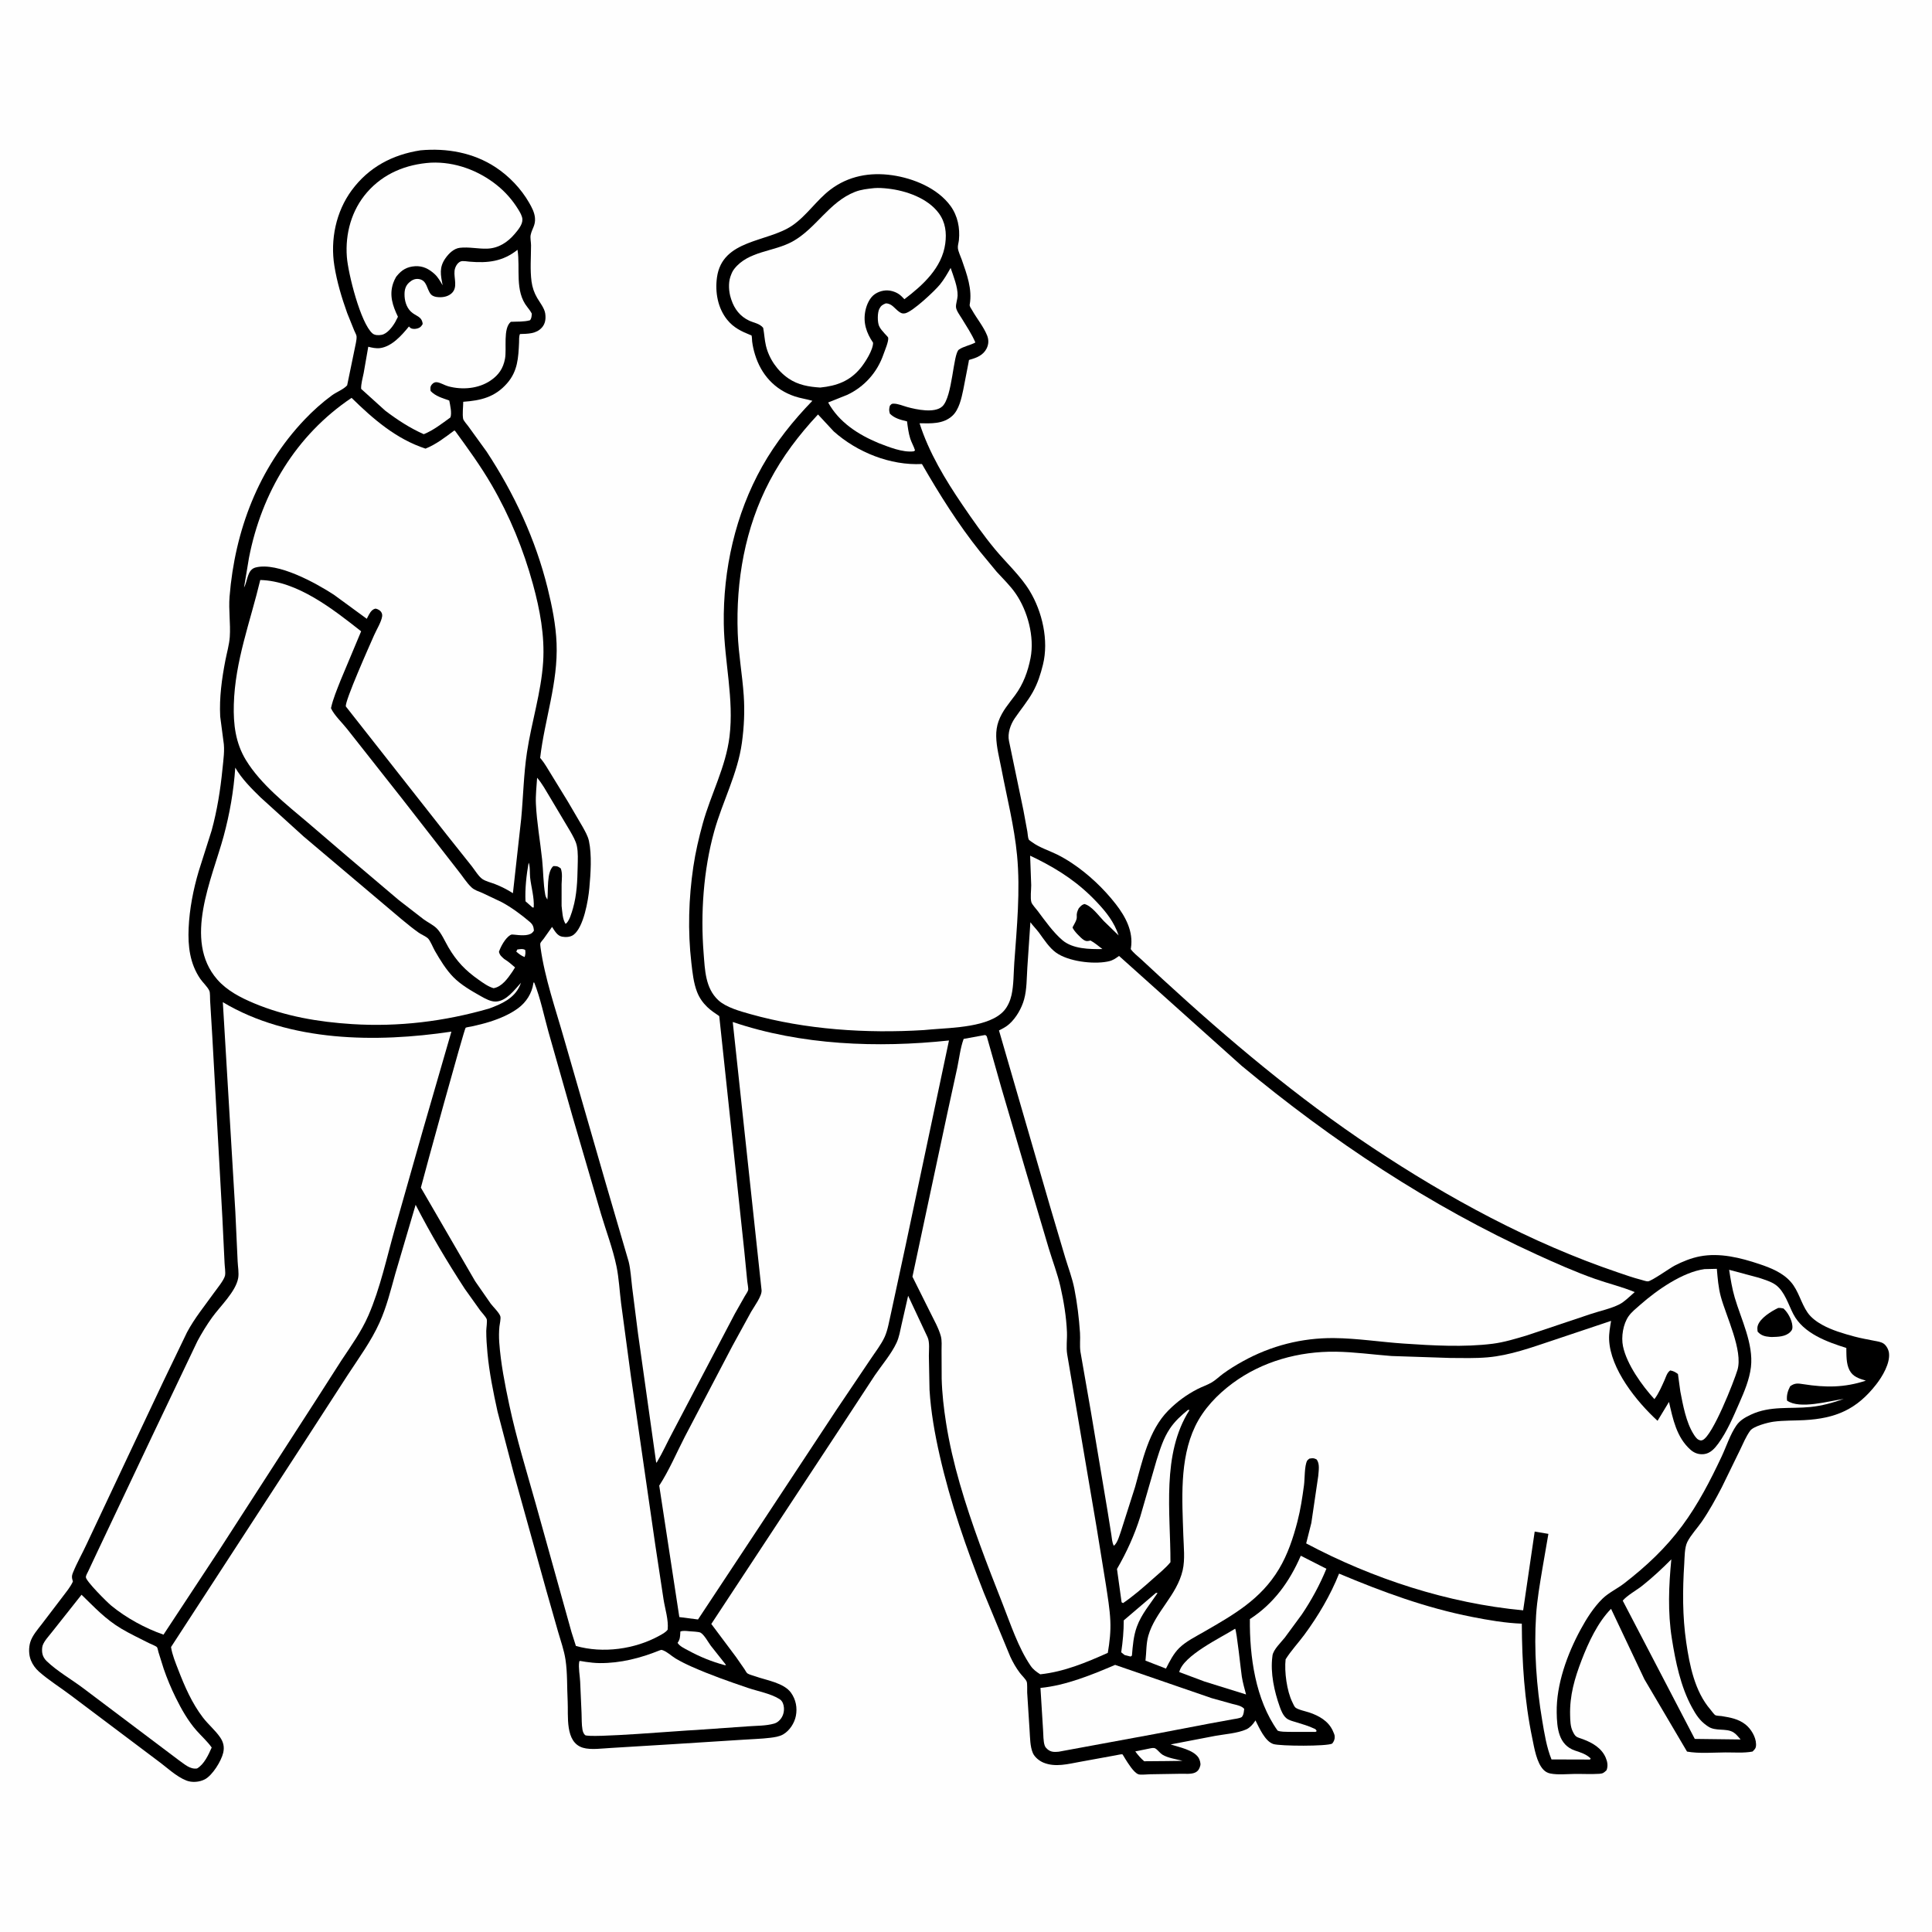 <svg version="1.1" xmlns="http://www.w3.org/2000/svg" style="display: block;" viewBox="0 0 2048 2048" width="1024" height="1024">
<path transform="translate(0,0)" fill="rgb(254,254,254)" d="M -0 -0 L 2048 0 L 2048 2048 L -0 2048 L -0 -0 z"/>
<path transform="translate(0,0)" fill="rgb(0,0,0)" d="M 445.773 159.348 C 473.612 156.806 501.726 161.754 525.375 177.323 C 539.713 186.762 552.359 200.035 560.91 214.912 C 563.755 219.862 566.601 225.225 567.093 230.986 C 567.778 239.017 563.943 242.224 562.511 249.14 C 561.906 252.064 562.917 256.855 562.917 260.041 C 562.914 272.466 561.789 286.129 563.446 298.424 C 564.288 304.671 566.265 310.445 569.461 315.878 C 572.275 320.663 577.142 326.753 577.95 332.242 C 578.744 337.628 578.199 342.949 574.485 347.157 C 568.438 354.009 559.56 353.801 551.193 354.092 C 550.001 356.713 550.359 360.175 550.228 363.042 C 549.485 379.282 548.836 393.372 537.551 406.294 C 524.662 421.054 509.724 424.577 491.049 425.911 C 491.026 431.328 489.974 438.925 490.973 444.091 C 491.296 445.764 495.35 450.445 496.422 451.901 L 515.76 478.618 C 545.077 523.185 567.669 571.597 580.5 623.49 C 585.193 642.472 589.219 662.384 589.992 681.965 C 591.642 723.743 577.338 762.522 572.577 803.423 L 573.631 804.657 C 577.494 809.284 580.544 814.951 583.765 820.055 L 601.932 849.672 L 617.559 876.362 C 620.154 881.099 623.136 886.094 624.287 891.421 C 627.518 906.37 626.096 926.329 624.713 941.577 C 623.55 954.39 618.726 982.811 608.024 990.895 C 604.678 993.422 599.761 993.647 595.768 992.906 C 590.638 991.955 587.91 986.573 585.203 982.557 L 576.346 995.072 C 575.626 996.058 573.045 998.867 572.781 999.941 C 572.538 1000.93 572.856 1003.46 572.999 1004.5 C 577.417 1036.67 589.007 1069.79 597.884 1101 L 642.006 1253.92 L 666.433 1337.45 C 668.539 1346.07 668.982 1355.55 670.073 1364.4 L 676.28 1413.35 L 695.579 1550.49 L 696.29 1550.1 C 702.477 1539.71 707.407 1528.64 713.135 1517.98 L 778.976 1392.59 L 789.567 1373.89 C 790.445 1372.3 792.716 1369.23 793.063 1367.55 C 793.477 1365.54 792.321 1360.44 792.127 1358.2 L 788.96 1325.96 L 762.434 1077.13 C 758.035 1074.07 753.482 1071.15 749.622 1067.4 C 744.935 1062.85 741.339 1057.68 738.943 1051.57 C 735.165 1041.93 734.054 1030.79 732.867 1020.56 C 728.968 986.979 730.004 952.348 734.936 918.938 C 737.219 903.471 740.798 888.07 744.953 873 C 753.533 841.881 769.362 813.19 773.322 780.742 C 778.171 741.007 767.892 701.42 767.255 661.693 C 766.33 604.028 779.565 544.953 807.905 494.53 C 822.375 468.785 840.68 446.029 861.148 424.865 C 854.969 423.03 848.599 422.24 842.438 420.167 C 821.115 412.992 806.767 397.07 800.26 375.602 C 798.907 371.136 797.879 366.604 797.304 361.971 C 797.145 360.695 797.132 356.535 796.632 355.6 C 796.476 355.309 796.018 355.355 795.711 355.231 C 786.009 351.325 777.686 347.407 770.912 339.032 C 760.812 326.544 757.865 309.613 760.021 294.074 C 765.643 253.56 813.424 257.078 839.769 239.132 C 855.038 228.73 865.516 212.207 880.174 201.066 C 899.306 186.526 922.12 182.36 945.708 185.737 C 968.156 188.95 993.882 199.428 1007.62 218.34 C 1015.21 228.794 1017.75 241.739 1016.5 254.41 C 1016.23 257.104 1015.09 260.422 1015.4 263.041 C 1015.84 266.853 1018.24 271.62 1019.52 275.29 C 1024.82 290.52 1030.88 306.623 1027.92 322.883 C 1027.57 324.793 1029.51 327.131 1030.47 328.817 C 1035.47 337.688 1042.56 346.157 1046.37 355.587 C 1048.24 360.232 1048.1 364.999 1045.81 369.5 C 1042.24 376.51 1035.44 379.241 1028.3 381.2 C 1026.61 381.664 1027.14 381.952 1026.82 383.637 L 1021.13 412.98 C 1019.19 422.126 1016.68 434.268 1009.5 440.814 C 999.783 449.671 986.921 448.856 974.771 448.679 C 984.659 479.732 1002.15 508.633 1020.41 535.458 C 1031.25 551.391 1042.49 567.446 1054.8 582.294 C 1066.72 596.657 1081.62 610.22 1091.34 626.124 C 1104.89 648.292 1111.89 678.962 1105.58 704.523 C 1103.03 714.831 1100.08 724.132 1094.89 733.5 C 1089.39 743.407 1082.01 752.099 1075.66 761.442 C 1071.14 768.098 1067.85 777.415 1069.58 785.491 L 1084.88 858.995 L 1089.06 881.664 C 1089.42 883.721 1089.63 888.223 1090.52 889.953 C 1090.84 890.572 1093.44 892.277 1094.01 892.704 C 1101.79 898.447 1111.77 901.484 1120.42 905.744 C 1125.94 908.458 1131.15 911.545 1136.27 914.943 C 1153.6 926.449 1170.05 942 1182.81 958.434 C 1193.15 971.741 1201.61 987.544 1198.83 1004.93 L 1198.61 1006.01 C 1201.3 1010 1206.05 1013.52 1209.59 1016.82 L 1232.62 1038.14 C 1302.36 1102.26 1375.61 1163.89 1454.62 1216.39 C 1535.57 1270.18 1622.69 1317.51 1714.95 1348.79 C 1723.1 1351.56 1731.31 1354.49 1739.65 1356.61 C 1741.39 1357.06 1745.22 1358.43 1746.92 1358.3 C 1750.86 1357.99 1770.33 1344.09 1775.38 1341.5 C 1783.72 1337.23 1792.65 1333.58 1801.89 1331.8 C 1823.04 1327.73 1844.93 1333.24 1864.94 1339.94 C 1877.07 1344 1889.68 1349.01 1898.31 1358.87 C 1906.68 1368.43 1909.05 1381.3 1916.18 1391.5 C 1919.89 1396.82 1925.65 1401.04 1931.26 1404.19 C 1941.82 1410.12 1954.25 1413.69 1965.9 1416.83 C 1972.68 1418.65 1979.62 1419.83 1986.5 1421.22 C 1989.95 1421.92 1994.14 1422.34 1997.02 1424.51 C 1999.89 1426.68 2002.02 1430.83 2002.42 1434.37 C 2003.65 1445.33 1995.4 1459.13 1988.88 1467.5 C 1968.2 1494.04 1945.94 1503.64 1912.49 1505.41 C 1901.7 1505.98 1890.72 1505.61 1880 1507.06 C 1874.22 1507.83 1858.72 1511.85 1855.26 1516.62 C 1850.78 1522.79 1847.66 1530.49 1844.33 1537.35 L 1825.12 1576.72 C 1818.71 1589.04 1811.87 1601.55 1803.99 1613 C 1799.24 1619.91 1792.36 1627.1 1788.64 1634.53 C 1785.61 1640.59 1785.8 1650.9 1785.37 1657.63 C 1783.58 1685.58 1783.41 1713.21 1787.48 1740.99 C 1791.06 1765.49 1796.52 1792.94 1813.11 1812.19 C 1814.21 1813.47 1817.06 1817.56 1818.43 1818.22 C 1819.86 1818.9 1823.24 1818.85 1825 1819.13 C 1834.1 1820.59 1842.81 1822.13 1850.27 1828.01 C 1856.1 1832.61 1861.29 1841.15 1861.48 1848.73 C 1861.59 1853 1860.59 1853.84 1857.79 1856.71 C 1848.63 1858.46 1838.33 1857.58 1829 1857.64 C 1815.71 1857.72 1801.37 1859.03 1788.32 1856.76 L 1743.16 1780.13 L 1707.79 1705.42 C 1693.78 1719.63 1683.8 1741.05 1676.67 1759.58 C 1669.18 1779.06 1663.8 1797.32 1664.39 1818.41 C 1664.55 1823.88 1664.61 1829.96 1666.99 1835 C 1670.33 1842.09 1671.35 1841.12 1678.31 1843.76 C 1688.21 1847.51 1697.81 1853.05 1702.15 1863.27 C 1704 1867.61 1704.73 1872.04 1703.01 1876.5 C 1700.34 1879.01 1699.37 1880.05 1695.5 1880.3 C 1686.72 1880.88 1677.65 1880.33 1668.83 1880.45 C 1660.8 1880.56 1651.38 1881.55 1643.5 1880.01 C 1640.72 1879.47 1638.35 1878.22 1636.35 1876.21 C 1628.82 1868.66 1626.38 1852.75 1624.3 1842.74 C 1615.89 1802.44 1613.4 1762.24 1613.18 1721.15 C 1595.56 1720.49 1577.76 1717.41 1560.5 1714.01 C 1511.2 1704.3 1465.65 1687.52 1419.47 1668.1 C 1410.41 1690.92 1397.22 1713.2 1382.68 1732.89 C 1376.21 1741.65 1368.56 1749.74 1362.8 1758.95 C 1361.33 1771.82 1364.1 1792.66 1369.96 1804.4 C 1370.69 1805.86 1371.96 1808.95 1373.05 1809.93 C 1375.7 1812.34 1384.3 1814.09 1387.95 1815.32 C 1398.06 1818.74 1408 1824.26 1412.72 1834.46 L 1413.17 1835.5 C 1413.87 1837.08 1414.69 1838.76 1414.84 1840.5 C 1415.1 1843.44 1414.05 1846.01 1412.22 1848.24 C 1406.86 1851.31 1357.11 1851.02 1349.9 1848.77 C 1340.96 1845.99 1334.77 1831.38 1330.84 1823.7 L 1330.13 1824.81 C 1327.94 1828.1 1324.8 1831.53 1321.17 1833.18 C 1311.89 1837.37 1298.32 1838.26 1288.18 1840.1 L 1240.91 1849.17 C 1249.92 1852.15 1265.13 1854.9 1270.51 1863.25 C 1271.73 1865.15 1272.95 1869.16 1272.41 1871.37 C 1271.6 1874.7 1270.39 1877.16 1267.24 1878.82 C 1263.15 1880.98 1256.03 1880.18 1251.5 1880.27 L 1219.08 1880.8 C 1216.24 1880.81 1209.12 1881.66 1206.75 1880.81 C 1201.77 1879.04 1195.57 1868.79 1192.86 1864.52 C 1192.56 1864.05 1190.07 1859.74 1189.8 1859.64 C 1188.97 1859.33 1183.92 1860.5 1182.65 1860.71 L 1145.26 1867.53 C 1132.37 1869.84 1118.71 1873.69 1106.07 1868.44 C 1101.76 1866.65 1096.83 1862.73 1094.91 1858.38 C 1091.85 1851.42 1091.96 1841.97 1091.42 1834.43 L 1088.86 1794.25 C 1088.71 1791.46 1089.22 1784.48 1088.25 1782.39 C 1086.97 1779.61 1083.05 1775.94 1081.11 1773.37 C 1077.02 1767.96 1073.77 1762.22 1070.91 1756.07 L 1042.96 1688.49 C 1024.16 1640.61 1007.54 1593.17 996.132 1542.97 C 990.947 1520.16 986.766 1496.69 985.332 1473.3 L 984.646 1437.27 C 984.623 1431.49 985.684 1422.82 983.28 1417.55 L 962.659 1373.56 L 955.665 1404.24 C 954.245 1410.56 953.131 1417.5 950.383 1423.4 C 944.859 1435.27 934.738 1447.05 927.325 1457.95 L 891.782 1512.19 L 754.017 1721.47 L 780.238 1756.51 L 789.22 1769.44 C 789.996 1770.57 791.262 1773.13 792.217 1773.81 C 794.029 1775.12 798.323 1776.15 800.514 1776.94 C 812.189 1781.14 830.996 1783.8 838.54 1794.43 C 843.676 1801.66 845.333 1810.31 843.641 1818.97 C 842.147 1826.62 836.996 1834.57 830.204 1838.52 C 826.133 1840.88 821.015 1841.57 816.406 1842.14 C 806.896 1843.32 797.045 1843.49 787.469 1844.19 L 711.5 1849.01 L 647.5 1852.91 C 638.712 1853.34 626.364 1855.21 617.937 1852.69 C 598.617 1846.9 602.594 1818.71 601.754 1803.22 C 600.975 1788.85 601.589 1773.38 599.439 1759.23 C 597.948 1749.41 594.435 1739.51 591.665 1729.99 L 579.145 1686.08 L 544.44 1561.32 L 527.387 1496.22 C 522.882 1475.72 518.693 1455.19 516.727 1434.26 C 516.003 1426.55 515.448 1418.65 515.453 1410.9 C 515.455 1408.17 516.715 1400.07 515.865 1398.17 C 514.621 1395.4 511.011 1391.76 509.117 1389.24 L 492.7 1366.24 C 473.946 1337.48 456.243 1307.68 440.589 1277.13 L 419.039 1350.21 C 414.065 1367.95 409.863 1385.34 402.246 1402.2 C 393.354 1421.88 380.519 1439.31 368.742 1457.32 L 324.011 1526.45 L 181.301 1745.93 C 182.491 1753.99 186.072 1762.55 189 1770.15 C 195.843 1787.9 203.465 1805.39 215.08 1820.61 C 220.649 1827.9 228.023 1833.98 233.23 1841.47 C 236.809 1846.62 238.063 1851.79 236.6 1858.05 C 234.539 1866.87 225.177 1881.97 217.159 1886.16 C 211.475 1889.14 203.599 1889.81 197.605 1887.46 C 186.72 1883.2 176.59 1873.27 167.107 1866.38 L 75.383 1797.39 C 64.234 1788.91 51.75 1781.24 41.284 1771.97 C 37.538 1768.65 34.65 1764.62 32.76 1759.99 C 30.382 1754.15 30.3 1746.5 32.179 1740.5 C 34.31 1733.69 39.909 1727.33 44.21 1721.73 L 65.754 1693.47 C 69.733 1688.11 74.516 1682.58 77.274 1676.5 L 76.424 1673.24 C 75.948 1670.73 76.613 1668.86 77.543 1666.58 C 81.685 1656.41 87.292 1646.67 91.896 1636.68 L 135.71 1543.68 L 173.283 1464.1 L 198.256 1412.26 C 206.426 1397.02 216.757 1384.58 226.68 1370.65 C 229.592 1366.56 237.48 1357.04 238.516 1352.23 C 239.253 1348.81 238.189 1342.67 238.058 1339.03 L 235.725 1290.85 L 225.056 1098.92 L 222.733 1060.59 C 222.555 1058.19 222.854 1052.35 221.928 1050.31 C 219.954 1045.96 214.978 1041.55 212.213 1037.49 C 201.246 1021.36 199.106 1002.92 199.954 983.864 C 200.859 963.512 204.88 942.998 210.647 923.485 L 224.327 880.419 C 230.19 859.022 233.655 837.239 235.824 815.188 C 236.758 805.696 238.492 794.676 236.803 785.331 L 233.427 759.553 C 232.369 739.584 235.131 719.557 238.912 700 C 240.466 691.963 243.01 683.3 243.575 675.152 C 244.545 661.155 242.2 646.726 243.343 632.5 C 248.971 562.465 274.073 496.064 322.939 444.711 C 331.73 435.473 341.563 426.633 351.859 419.101 C 356.757 415.518 364.114 412.832 367.996 408.488 L 375.849 370.409 C 376.531 366.557 378.32 360.279 377.957 356.428 C 377.81 354.873 376.141 351.967 375.522 350.446 L 368.034 331.876 C 362.168 315.453 357.205 299.004 354.442 281.755 C 350.02 254.15 356.075 224.472 372.781 201.778 C 390.868 177.207 416.023 163.93 445.773 159.348 z"/>
<path transform="translate(0,0)" fill="rgb(254,254,254)" d="M 548.381 1006.5 C 551.258 1006.19 554.178 1005.41 556.759 1007.03 C 557.108 1009.99 557.074 1011.57 556.141 1014.5 C 552.543 1013.21 550.178 1011.2 547.267 1008.77 L 548.381 1006.5 z"/>
<path transform="translate(0,0)" fill="rgb(254,254,254)" d="M 560.38 914.5 C 562.02 917.362 561.528 926.433 561.943 930.136 C 563.142 940.833 566.43 951.134 565.78 961.945 L 564.5 961.992 L 557.055 955.397 C 556.38 942.559 558.067 927.164 560.38 914.5 z"/>
<path transform="translate(0,0)" fill="rgb(254,254,254)" d="M 1219.56 1853.29 C 1220.95 1853.01 1223.33 1852.6 1224.63 1853.37 C 1227.26 1854.95 1229.42 1858.21 1232.16 1859.98 C 1237.63 1863.51 1247.15 1864.85 1253.55 1866.57 L 1236.43 1866.81 L 1212.88 1867 C 1209.12 1863.75 1206.36 1860.54 1203.45 1856.56 L 1219.56 1853.29 z"/>
<path transform="translate(0,0)" fill="rgb(254,254,254)" d="M 1225.41 1688.5 L 1227.07 1688.69 C 1219.25 1700.33 1210.06 1710.91 1205.15 1724.3 C 1201.52 1734.21 1200.78 1744.57 1199.89 1755 L 1198.5 1756.02 L 1192.06 1754.38 L 1188.53 1751.5 C 1190.22 1739.98 1191.22 1729.32 1191.21 1717.68 L 1225.41 1688.5 z"/>
<path transform="translate(0,0)" fill="rgb(254,254,254)" d="M 721.198 1729.5 C 723.957 1728.37 727.532 1728.89 730.5 1729.18 C 733.062 1729.43 740.75 1729.59 742.721 1730.75 C 746.588 1733.02 750.749 1740.85 753.454 1744.5 L 769.639 1764.95 L 768.5 1765.18 L 768.107 1765.09 C 754.361 1761.38 742.033 1756.36 729.515 1749.54 C 725.767 1747.5 720.515 1745.18 718.266 1741.5 C 720.815 1737.96 720.91 1735.31 721.124 1731.11 L 721.198 1729.5 z"/>
<path transform="translate(0,0)" fill="rgb(254,254,254)" d="M 1309.29 1726.5 C 1310.94 1728.28 1315.48 1771.81 1316.39 1777.37 C 1317.44 1783.72 1319.19 1789.99 1320.86 1796.2 L 1276.76 1782.46 L 1250.05 1772.46 C 1254.18 1754.91 1294.2 1736.03 1309.29 1726.5 z"/>
<path transform="translate(0,0)" fill="rgb(254,254,254)" d="M 569.37 824.456 C 574.889 830.788 578.95 838.562 583.329 845.711 L 604.525 881.31 C 607.137 885.951 610.381 891.391 611.474 896.63 C 612.952 903.714 612.485 911.682 612.342 918.906 C 612.048 933.766 611.494 948.521 607.367 962.894 C 606.131 967.2 603.314 977.242 599.5 979.343 C 596.201 974.236 596.036 966.228 595.313 960.243 L 595.318 937.257 C 595.506 931.709 596.389 925.846 594.441 920.564 C 591.051 918.12 590.694 918.086 586.5 918.113 C 579.258 924.568 581.344 944.004 580.237 953.582 C 579.108 951.84 578.361 950.464 577.988 948.404 C 575.779 936.228 575.972 923.505 574.677 911.207 C 572.61 891.569 568.984 871.688 568.074 852 C 567.659 843.005 568.809 833.464 569.37 824.456 z"/>
<path transform="translate(0,0)" fill="rgb(254,254,254)" d="M 1091.98 907.067 L 1099.09 910.482 C 1123.71 922.823 1143.66 936.145 1162.67 956.26 C 1172.82 966.996 1181.07 977.499 1185.79 991.611 L 1169.95 976.216 C 1164.52 970.562 1157.13 960.177 1149.5 958.289 C 1146.44 959.271 1145.67 960.519 1143.52 962.843 C 1141.91 966.113 1141.11 968.187 1141.43 971.941 C 1141.72 975.237 1138.44 979.995 1136.94 983.07 C 1137.75 986.309 1145.55 994.186 1148.5 996.159 C 1151.32 998.043 1152.89 997.759 1156 996.986 C 1160.5 999.461 1164.53 1002.92 1168.6 1006.04 C 1154.89 1006.27 1137.15 1005.99 1126.16 996.606 C 1116.32 988.194 1107.7 975.903 1099.93 965.545 C 1098.35 963.446 1094.04 958.814 1093.31 956.389 C 1091.99 951.984 1093.14 943.215 1093.12 938.344 L 1091.98 907.067 z"/>
<path transform="translate(0,0)" fill="rgb(254,254,254)" d="M 1259.39 1494.5 L 1260.94 1494.69 C 1231.07 1541.35 1240.84 1603.48 1240.74 1655.99 C 1235.62 1662.28 1228.73 1667.76 1222.69 1673.15 C 1212.43 1682.3 1201.84 1691.56 1190.5 1699.36 L 1188.94 1698.5 L 1184.05 1663.18 C 1194.25 1645.53 1202.53 1627.38 1208.67 1607.91 L 1225.98 1548 C 1229.72 1536.28 1233.14 1524.87 1240.03 1514.52 C 1245.3 1506.61 1252.05 1500.45 1259.39 1494.5 z"/>
<path transform="translate(0,0)" fill="rgb(254,254,254)" d="M 1771.69 1652.96 C 1768.95 1680.87 1767.8 1708.99 1772.21 1736.8 C 1776.1 1761.37 1781.49 1787.81 1793.5 1809.81 C 1797.69 1817.49 1801.73 1823.89 1809.07 1829.05 L 1810.5 1830.03 C 1818.55 1835.7 1829.67 1831.53 1837.55 1836.37 C 1840.41 1838.12 1842.92 1841.42 1845.13 1843.92 L 1796.54 1843.32 L 1720.16 1696.74 C 1725.05 1690.99 1734.94 1685.66 1741.06 1680.77 C 1751.96 1672.07 1761.88 1662.84 1771.69 1652.96 z"/>
<path transform="translate(0,0)" fill="rgb(254,254,254)" d="M 1378.89 1649.14 L 1406.02 1662.95 C 1399.2 1679.7 1390.02 1696.59 1379.89 1711.52 L 1361.89 1736 C 1358.09 1740.79 1349.76 1748.69 1348.9 1754.86 L 1348.77 1756 C 1346.47 1773.34 1350.82 1793.11 1356.67 1809.46 C 1358.12 1813.54 1360.12 1818.38 1363.5 1821.27 C 1366.28 1823.65 1370.26 1824.48 1373.7 1825.55 C 1380.38 1827.63 1387.08 1829.48 1393.41 1832.52 L 1394.5 1833.06 L 1395.79 1835.02 L 1394.5 1835.91 L 1365.98 1835.85 C 1362.42 1835.71 1357.66 1835.94 1354.34 1834.53 C 1330.8 1801.7 1324.52 1755.8 1324.92 1716.3 C 1350.31 1699.84 1367.03 1676.57 1378.89 1649.14 z"/>
<path transform="translate(0,0)" fill="rgb(254,254,254)" d="M 1182.07 1764.85 L 1284.37 1800.09 L 1306.31 1806.2 C 1310.34 1807.22 1316.34 1808.22 1318.92 1811.5 C 1318.58 1814.18 1318.48 1816.94 1316.97 1819.25 C 1316.73 1819.62 1316.51 1820.04 1316.13 1820.25 C 1313.8 1821.6 1309.28 1822.04 1306.6 1822.55 L 1281.91 1827.07 L 1223.69 1838.19 L 1122.2 1856.9 C 1117.62 1857.33 1113.94 1857.38 1110.29 1854.21 C 1109.1 1853.18 1108.06 1852.04 1107.5 1850.53 C 1105.82 1846.01 1106.07 1838.75 1105.7 1833.91 L 1102.93 1789.27 C 1129.82 1786.68 1157.41 1775.38 1182.07 1764.85 z"/>
<path transform="translate(0,0)" fill="rgb(254,254,254)" d="M 1007.71 284.017 C 1010.66 292.736 1015.37 304.26 1015.1 313.457 C 1014.99 317.166 1013.1 322.198 1013.4 325.643 C 1013.72 329.306 1017.61 334.424 1019.54 337.599 C 1024.58 345.891 1030.12 354.114 1033.94 363.053 C 1028.74 365.948 1021.17 367.218 1016.46 370.606 C 1010.27 375.065 1009.79 420.66 998.899 430.781 C 990.803 438.309 971.508 434.167 961.773 431.488 C 957.285 430.254 951.862 427.843 947.208 427.894 C 944.802 427.92 944.908 428.526 943.278 430.11 C 942.365 433.874 942.288 434.777 943.292 438.5 C 948.304 443.54 954.803 445.059 961.488 446.668 C 962.285 452.765 963.038 459.009 964.897 464.894 C 966.27 469.24 968.71 473.12 969.988 477.5 L 968.5 478.444 C 956.74 479.862 942.192 473.831 931.382 469.707 C 909.627 460.666 889.402 447.625 877.88 426.652 L 898.329 418.459 C 916.433 409.842 929.961 394.644 936.5 375.661 C 937.798 371.894 942.266 361.646 941.501 357.876 C 941.377 357.266 938.403 354.324 937.879 353.713 C 935.751 351.232 933.171 348.61 931.867 345.578 C 930.034 341.316 930.024 331.676 932.076 327.5 C 933.736 324.122 935.521 322.946 938.939 321.614 C 945.284 321.581 948.18 326.883 952.767 330.258 C 955.044 331.933 956.64 332.727 959.5 332.118 C 967.488 330.418 990.847 308.376 996.305 301.702 C 1000.76 296.248 1004.25 290.128 1007.71 284.017 z"/>
<path transform="translate(0,0)" fill="rgb(254,254,254)" d="M 86.422 1690.49 C 100.434 1704.01 111.592 1716.33 128.599 1726.45 C 138.124 1732.11 148.02 1736.71 157.866 1741.74 C 159.721 1742.68 165.229 1744.73 166.457 1746.15 C 167.025 1746.81 167.688 1750.35 167.966 1751.29 L 173.493 1768.92 C 177.076 1779.35 181.437 1789.77 186.306 1799.65 C 192.251 1811.72 199.414 1824.39 208.364 1834.5 C 213.72 1840.55 219.691 1845.8 224.413 1852.43 C 221.019 1860.14 216.373 1870.32 208.865 1874.66 C 201.39 1875.76 195.53 1870.02 189.679 1865.99 L 88.614 1789.86 C 76.025 1780.33 60.629 1771.64 49.372 1760.76 C 46.978 1758.45 45.243 1755.44 44.775 1752.11 C 44.451 1749.81 44.472 1746.53 45.205 1744.31 C 46.822 1739.42 52.214 1733.81 55.391 1729.67 L 86.422 1690.49 z"/>
<path transform="translate(0,0)" fill="rgb(254,254,254)" d="M 1806.84 1345.31 L 1819.93 1345.01 C 1820.78 1354.98 1821.52 1364.79 1824.14 1374.5 C 1829.71 1395.2 1847.92 1431.88 1841.76 1452.26 C 1838.11 1464.32 1815.48 1522.13 1804.75 1526.57 C 1803.11 1527.25 1802.11 1526.9 1800.5 1526.15 C 1798.42 1525.19 1796.41 1522.09 1795.25 1520.24 C 1787.27 1507.59 1784.02 1489.44 1781.21 1474.96 L 1778.69 1456.5 C 1775.85 1454.4 1773.99 1453.37 1770.5 1452.71 C 1767.01 1455.2 1766.11 1459.33 1764.37 1463.2 C 1761.36 1469.87 1758.22 1477.34 1753.73 1483.13 C 1740.65 1468.85 1724.39 1446.18 1720.44 1427.1 C 1718.37 1417.12 1720.55 1403.49 1726.46 1395.13 C 1729.65 1390.62 1734.82 1386.54 1738.97 1382.9 C 1756.38 1367.58 1783.56 1348.49 1806.84 1345.31 z"/>
<path transform="translate(0,0)" fill="rgb(254,254,254)" d="M 699.133 1749.5 L 701.089 1748.91 C 705.795 1749.72 711.884 1755.52 716.139 1758.05 C 721.775 1761.41 727.634 1764.27 733.628 1766.93 C 752.982 1775.5 772.731 1782.44 792.753 1789.23 C 803.176 1792.77 816.76 1795.18 826.035 1800.95 C 826.371 1801.16 826.703 1801.37 827.017 1801.61 C 829.674 1803.65 830.721 1806.97 830.987 1810.18 C 831.365 1814.75 829.987 1819.5 826.888 1822.94 C 825.111 1824.92 823.223 1826.32 820.662 1827.06 C 812.075 1829.55 801.885 1829.32 792.961 1829.98 L 737.776 1833.86 C 725.342 1834.23 623.794 1842.93 620.155 1839.24 C 618.596 1837.66 617.831 1835.66 617.444 1833.5 C 616.451 1827.96 616.724 1821.72 616.471 1816.07 L 614.982 1782.41 C 614.706 1776.6 612.964 1767.3 613.984 1761.73 C 614.053 1761.35 614.122 1760.87 614.456 1760.69 C 614.727 1760.54 620.152 1761.54 620.759 1761.63 C 625.764 1762.34 630.688 1762.91 635.747 1762.95 C 657.638 1763.12 678.965 1757.67 699.133 1749.5 z"/>
<path transform="translate(0,0)" fill="rgb(254,254,254)" d="M 548.583 264.794 C 551.735 284.408 545.311 308.524 559.003 325.515 C 560.868 327.83 562.345 329.885 563.749 332.5 C 563.498 335.089 563.571 337.439 561.789 339.5 C 555.506 341.295 548.06 340.792 541.5 341.139 C 532.959 348.177 537.363 369.451 535.308 380.343 C 533.377 390.574 528.626 397.52 520.086 403.34 C 507.239 412.095 490.123 413.513 475.227 409.514 C 471.313 408.464 467.136 405.689 463.263 405.179 C 461.078 404.891 459.273 405.835 457.858 407.5 C 455.878 409.829 456.132 411.677 456.458 414.5 C 461.746 420.071 469.186 422.028 476.229 424.57 C 477.149 429.312 479.195 438.007 477.436 442.522 C 468.509 448.976 459.476 456.131 449.208 460.267 C 434.585 453.813 421.016 444.955 408.337 435.294 L 382.818 412.226 C 382.59 406.878 384.484 400.748 385.5 395.49 L 390.377 367.559 C 394.313 368.572 398.692 369.53 402.774 369.015 C 415.35 367.428 425.959 355.343 433.5 346.073 C 433.999 346.613 434.637 347.365 435.263 347.737 C 437.556 349.099 440.538 348.802 443 348.024 C 445.647 347.188 446.687 345.755 448.056 343.5 C 447.351 335.084 440.583 335.279 435.446 330.227 C 430.664 325.523 428.773 318.508 428.806 311.982 C 428.83 307.153 429.915 302.94 433.574 299.589 C 436.51 296.898 439.862 295.166 444 295.8 C 452.88 297.161 452.236 306.706 456.809 312.035 C 458.104 313.545 460.598 314.454 462.5 314.753 C 467.858 315.594 474.123 314.877 478.385 311.224 C 485.73 304.93 480.955 295.192 481.836 287.1 C 482.238 283.411 484.479 278.89 488.037 277.259 C 490.397 276.178 495.255 277.164 497.748 277.377 C 517.069 279.028 533.03 277.234 548.583 264.794 z"/>
<path transform="translate(0,0)" fill="rgb(254,254,254)" d="M 456.878 172.419 C 482.152 171.301 507.237 180.608 526.818 196.345 C 535.796 203.562 543.332 212.153 549.361 221.981 C 551.207 224.99 553.583 228.871 553.758 232.5 C 554.024 238.05 549.184 243.711 545.781 247.771 C 538.185 256.835 528.397 263.226 516.25 263.589 C 506.783 263.871 496.82 261.579 487.457 262.673 C 481.106 263.416 475.836 268.599 472.265 273.652 C 465.28 283.536 467.083 291.381 469.231 302.458 C 466.776 298.304 464.293 293.78 460.701 290.5 C 454.747 285.063 448.176 281.668 439.897 282.213 C 431.574 282.76 425.933 286.032 420.678 292.504 L 419.878 293.516 C 418.675 295.644 417.607 297.805 416.813 300.123 C 412.431 312.923 416.234 324.138 421.834 335.796 L 418.911 341.5 C 415.991 346.528 410.504 353.859 404.5 354.952 C 401.443 355.509 397.382 355.585 394.921 353.5 C 382.221 342.742 368.989 289.784 367.683 272.318 C 365.837 247.633 372.64 222.811 389.029 203.95 C 406.522 183.816 430.628 174.089 456.878 172.419 z"/>
<path transform="translate(0,0)" fill="rgb(254,254,254)" d="M 926.73 199.401 C 931.458 199.027 936.363 199.39 941.074 199.904 C 960.17 201.99 983.309 209.937 995.158 226 C 1002.25 235.616 1003.57 246.733 1002.02 258.24 C 998.549 283.996 978.231 302.32 958.691 317.186 C 954.738 312.795 951.523 310.195 945.707 308.592 C 939.546 306.894 932.998 308.147 927.667 311.595 C 922.004 315.258 918.669 322.952 917.352 329.343 C 914.74 342.025 918.397 352.845 925.491 363.273 C 925.623 370.924 916.965 384.385 912.305 390.064 C 900.877 403.992 886.963 409.056 869.466 410.818 C 857.388 410.059 846.105 408.145 835.906 401.233 C 824.19 393.291 815.179 380.249 811.916 366.449 C 810.455 360.271 810.209 353.762 808.989 347.5 C 805.183 342.849 799.219 342.295 794 339.828 C 784.506 335.341 778.527 327.549 775.248 317.689 L 774.709 316 C 772.549 309.34 771.944 300.119 774.217 293.402 L 774.733 292 C 775.676 289.382 776.645 287.221 778.382 285.009 C 793.366 265.924 820.1 267.044 840.045 256.039 C 865.157 242.185 878.678 214.237 906.343 203.392 C 912.883 200.828 919.807 200.152 926.73 199.401 z"/>
<path transform="translate(0,0)" fill="rgb(254,254,254)" d="M 249.392 813.728 C 256.163 825.499 266.539 835.871 276.241 845.317 L 321.856 886.709 L 426.169 974.868 C 432.009 979.582 437.833 984.532 444.01 988.797 C 446.829 990.744 451.228 992.501 453.641 994.713 C 456.014 996.888 459.188 1004.82 461.023 1008 C 466.495 1017.47 472.823 1027.88 480.5 1035.72 C 488.629 1044.02 499.647 1050.32 509.701 1055.98 C 514.436 1058.64 520.212 1061.93 525.787 1061.68 C 536.897 1061.16 545.321 1049.3 552.289 1041.76 L 551.018 1044.91 C 544.957 1058.46 531.661 1064.27 518.504 1069.1 C 471.153 1082.75 422.504 1088.7 373.281 1085.59 C 337.627 1083.34 302.471 1077.39 269.344 1063.53 C 255.058 1057.55 240.621 1050.14 230.286 1038.29 C 193.836 996.493 224.84 931.641 237.09 886.333 C 243.559 862.406 247.708 838.459 249.392 813.728 z"/>
<path transform="translate(0,0)" fill="rgb(254,254,254)" d="M 275.892 614.824 C 315.391 615.871 353.149 645.909 382.824 669.208 L 361.052 721.154 C 357.269 730.877 353.086 740.496 350.846 750.72 C 354.27 758.228 362.792 766.151 368.04 772.848 L 426.714 847.253 L 485.525 922.796 C 490.261 928.572 494.452 935.638 499.869 940.693 C 503.019 943.632 507.344 944.856 511.225 946.539 L 531.664 956.227 C 541.878 961.658 552.616 969.603 561.43 977.115 C 564.795 979.983 565.626 982.172 565.993 986.5 C 565.338 987.416 564.895 988.138 564 988.893 C 559.567 992.634 550.223 991.284 544.887 990.768 C 543.31 990.616 542.301 990.375 540.811 991.3 C 535.538 994.575 530.766 1003.39 528.891 1009 C 529.979 1012.96 531.547 1013.83 534.493 1016.59 C 538.709 1019.11 542.268 1022.3 545.982 1025.49 L 543.145 1030 C 538.277 1037.08 532.155 1045.99 523.215 1047.53 C 517.423 1045.83 512.403 1042.13 507.5 1038.69 C 493.356 1028.76 484.121 1019.14 475.36 1004.22 C 471.794 998.144 467.836 988.875 462.842 984.023 C 458.975 980.266 453.439 977.721 449.059 974.51 L 422.594 954.019 L 368.097 907.823 L 326.257 871.97 C 303.571 852.845 276.262 831.27 260.715 805.754 C 249.612 787.533 247.282 767.763 247.857 746.79 C 249.119 700.724 265.362 658.97 275.892 614.824 z"/>
<path transform="translate(0,0)" fill="rgb(254,254,254)" d="M 1042.24 1097.5 L 1044.5 1097.15 L 1046 1098.5 L 1061.42 1152.95 L 1087.58 1241.99 L 1111.76 1323.46 C 1115.76 1336.73 1120.97 1350.21 1124.05 1363.67 C 1127.57 1379.1 1130.39 1396.18 1131.01 1412.05 C 1131.33 1419.94 1130 1427.93 1131.28 1435.77 L 1162.38 1618.7 L 1172.28 1679.8 C 1174.17 1692.4 1176.41 1705.28 1176.99 1718 C 1177.53 1729.84 1176.26 1740.47 1174.32 1752.1 C 1151.31 1762.42 1128.02 1772.14 1102.72 1774.84 C 1098.57 1772.17 1095.19 1769.77 1092.39 1765.64 C 1079.33 1746.41 1071.2 1721.48 1062.73 1699.94 C 1046.25 1658.09 1029.91 1616.02 1017.45 1572.77 C 1011.34 1551.54 1006.28 1530.11 1002.86 1508.27 C 1000.43 1492.79 998.629 1477.12 998.211 1461.44 L 998.084 1431.52 C 998.076 1426.61 998.605 1421.04 997.316 1416.32 C 994.967 1407.71 989.912 1399.04 985.995 1391 L 967.231 1353.37 L 979.867 1294.06 L 1004.34 1179.49 L 1014.76 1131.72 C 1016.8 1121.9 1018.05 1110.59 1021.52 1101.28 L 1042.24 1097.5 z"/>
<path transform="translate(0,0)" fill="rgb(254,254,254)" d="M 372.683 421.748 C 395.623 444.255 419.985 465.381 451.072 475.566 C 462.473 470.93 471.694 463.686 481.478 456.393 L 482.372 456.708 C 495.966 475.385 509.456 493.886 521.084 513.894 C 540.421 547.164 554.771 582.224 564.955 619.324 C 572.282 646.015 577.553 673.892 575.754 701.684 C 573.656 734.082 563.451 765.462 558.615 797.46 C 555.09 820.787 554.688 844.499 552.487 867.944 L 543.719 946.832 C 537.771 943.023 531.411 939.798 524.84 937.214 C 520.645 935.564 515.158 934.353 511.434 931.874 C 507.398 929.189 503.2 922.159 500.05 918.157 L 473.971 885.384 L 366.661 748.95 C 364.819 744.427 392.329 682.969 396.663 673.111 C 399.132 667.496 404.443 658.911 405.126 653.083 C 405.389 650.844 404.478 648.728 402.727 647.292 C 401.622 646.385 398.91 644.879 397.469 645.294 C 393.345 646.483 391.3 651.095 389.495 654.599 L 388.812 655.955 L 353.882 630.413 C 334.841 618.031 294.331 595.577 271.021 601.534 C 261.894 603.866 262.782 615.457 258.684 622.754 L 263.91 591.375 C 277.358 522.148 313.872 461.252 372.683 421.748 z"/>
<path transform="translate(0,0)" fill="rgb(254,254,254)" d="M 565.488 1041.5 L 566.329 1041.6 C 572.862 1058.09 576.618 1076.63 581.379 1093.78 L 606.631 1182.63 L 637.143 1286.99 C 642.544 1305.09 649.686 1323.9 653.5 1342.33 C 656.115 1354.97 656.781 1368.8 658.404 1381.65 L 668.777 1458.9 L 694.581 1637.36 L 703.393 1695.46 C 705.019 1705.8 708.809 1717.07 707.757 1727.5 C 705.643 1730.4 702.108 1732.18 699.008 1733.89 C 672.987 1748.31 639.062 1752.92 610.47 1744.76 L 605.839 1730.21 L 568.008 1594.5 C 558.212 1559.57 547.353 1524.54 539.807 1489.06 C 535.234 1467.56 530.772 1444.93 529.229 1423 C 528.835 1417.4 528.859 1411.8 529.412 1406.2 C 529.679 1403.51 531.134 1397.71 530.348 1395.23 C 529.127 1391.39 522.751 1385.35 520.189 1381.93 L 503.728 1358.22 L 446.144 1258.97 C 449.458 1245.71 492.106 1090.61 493.602 1089.44 C 494.189 1088.98 498.803 1088.33 499.813 1088.1 C 506.418 1086.64 513.049 1085.07 519.496 1083.01 C 529.866 1079.7 540.553 1075.16 549.35 1068.66 C 557.846 1062.38 563.874 1052.91 565.378 1042.38 L 565.488 1041.5 z"/>
<path transform="translate(0,0)" fill="rgb(254,254,254)" d="M 776.74 1083.35 C 849.266 1107.98 930.293 1111.02 1005.96 1102.95 L 960.083 1319.79 L 944.449 1392.29 C 942.576 1400.16 941.163 1409.71 937.868 1417 C 934.066 1425.41 927.646 1433.47 922.531 1441.21 L 886.518 1494.69 L 805.141 1618.07 L 739.912 1716.71 L 720.115 1714.16 L 698.817 1574.8 C 709.271 1558.8 717.132 1540.08 725.903 1523.07 L 776.25 1427.01 L 796.201 1390.6 C 799.376 1385.02 808.036 1373.58 807.278 1367.46 L 776.74 1083.35 z"/>
<path transform="translate(0,0)" fill="rgb(254,254,254)" d="M 236.21 1062.35 C 307.003 1104.72 399.144 1105.41 478.499 1093.57 L 448.321 1197.84 L 418.733 1302.06 C 410.113 1332.37 403.114 1365.56 390.531 1394.41 C 382.944 1411.79 372.326 1426.38 361.918 1442.08 L 335.847 1482.8 L 232.555 1642.86 L 173.321 1732.79 C 153.997 1726.11 133.658 1714.99 117.878 1701.99 C 113.507 1698.39 91.24 1676.26 91.047 1671.95 C 90.965 1670.12 92.674 1667.38 93.445 1665.74 L 102.855 1645.72 L 160.96 1523 L 209.292 1421.64 C 213.853 1413.12 219.07 1404.64 224.671 1396.77 C 233.142 1384.86 249.943 1369.25 252.482 1354.82 C 253.447 1349.33 252.137 1342.65 251.906 1337.04 L 249.483 1284.7 L 236.21 1062.35 z"/>
<path transform="translate(0,0)" fill="rgb(254,254,254)" d="M 1832.96 1346.04 L 1864.47 1354.47 C 1870.25 1356.43 1877.6 1358.52 1882.5 1362.18 C 1891.89 1369.19 1895.77 1382.94 1901 1393 C 1911.62 1413.45 1936.61 1422.43 1957.18 1428.89 C 1957.33 1436.47 1956.94 1445.44 1960.5 1452.37 C 1964.18 1459.55 1970.77 1461.34 1977.89 1463.56 C 1955.01 1471.05 1935.13 1470.99 1911.52 1467.27 C 1905.6 1466.34 1902.47 1465.99 1897.65 1469.5 C 1895.13 1474.21 1893.63 1479.33 1894.34 1484.68 C 1907.81 1494.27 1938.64 1485.1 1954.44 1482.93 C 1942.82 1487 1931.48 1490.22 1919.18 1491.46 C 1897.56 1493.64 1876.6 1490 1856.23 1499.5 C 1850.23 1502.3 1844.5 1505.47 1840.65 1511.04 C 1833.96 1520.72 1830.04 1533.28 1825 1544 C 1813.03 1569.46 1800.05 1594.6 1783.29 1617.26 C 1765.55 1641.24 1745.12 1660.28 1721.67 1678.46 C 1714.42 1684.07 1705.15 1688.36 1698.68 1694.69 C 1689.36 1703.82 1681.77 1715.84 1675.57 1727.25 C 1661.43 1753.28 1649.64 1785.44 1650.17 1815.5 C 1650.45 1831.79 1652.06 1849.76 1669.6 1855.68 C 1675.89 1857.81 1681.21 1859.33 1686.17 1864 L 1685.5 1865.2 L 1644.66 1865.08 C 1639.44 1852.2 1637.15 1837.64 1634.84 1824 C 1628.71 1787.89 1625.95 1748.96 1628.31 1712.36 C 1629.37 1695.79 1632.27 1679.35 1634.98 1662.98 L 1641.36 1625.97 L 1626.84 1623.53 L 1614.61 1707.02 C 1535.14 1699.61 1455.02 1673.54 1384.6 1636.07 L 1390.07 1614.41 L 1397.37 1564.8 C 1397.76 1559.28 1399.37 1551.44 1395.5 1546.95 C 1392.16 1545.39 1391.52 1545.69 1388 1546.2 C 1387.2 1546.97 1386.11 1547.52 1385.59 1548.5 C 1382.69 1553.9 1383.19 1567.75 1382.29 1574.38 C 1380.55 1587.29 1378.63 1600.19 1375.36 1612.82 C 1370.84 1630.26 1365.06 1647.71 1355.76 1663.24 C 1336.45 1695.51 1307.69 1711.64 1276.15 1729.85 C 1267.5 1734.84 1257.19 1739.91 1250.03 1746.95 C 1243.92 1752.96 1239.8 1761.2 1235.98 1768.77 L 1214.25 1760.33 C 1215.31 1751.65 1214.86 1742.29 1217.28 1733.9 C 1224.62 1708.51 1247.59 1691.2 1253.7 1664.48 C 1256.31 1653.09 1254.76 1639.61 1254.39 1627.95 C 1253.17 1590.08 1250.07 1547.19 1266.9 1512.02 C 1275.7 1493.64 1290.28 1478.41 1306.52 1466.36 C 1337.97 1443.04 1376.99 1432.36 1415.86 1432.86 C 1435.51 1433.11 1455.47 1435.95 1475.12 1437.43 L 1537.25 1439.49 C 1550.44 1439.57 1563.86 1439.97 1577 1438.83 C 1600.61 1436.77 1623.62 1428.33 1645.96 1420.91 L 1707.81 1400.18 C 1706.75 1406.77 1705.47 1413.25 1705.73 1419.96 C 1706.94 1451.19 1734.83 1485.74 1757.07 1506.11 L 1769.2 1486.08 C 1773.41 1504.42 1777.17 1523.45 1791.85 1536.65 C 1795.94 1540.33 1800.75 1542.04 1806.27 1541.43 C 1812.97 1540.7 1817.68 1535.41 1821.45 1530.24 C 1830.83 1517.4 1837.41 1501.66 1843.77 1487.18 C 1849.04 1475.2 1854.52 1462.26 1856.06 1449.15 C 1858.94 1424.57 1845.62 1398.44 1838.9 1375.53 C 1836.06 1365.81 1834.5 1356.03 1832.96 1346.04 z"/>
<path transform="translate(0,0)" fill="rgb(0,0,0)" d="M 1884.94 1386.5 C 1887.05 1386.32 1888.42 1386.64 1890.5 1387.02 C 1895.24 1391.17 1899.55 1399.22 1900.01 1405.56 C 1900.22 1408.38 1899.89 1409.8 1897.87 1411.86 C 1892.77 1417.07 1884.82 1417.09 1878.06 1417.29 L 1875.94 1417.16 C 1870.63 1416.69 1866.63 1415.63 1863.12 1411.5 C 1862.88 1409.45 1862.66 1407.27 1863.29 1405.27 C 1865.81 1397.2 1877.7 1389.96 1884.94 1386.5 z"/>
<path transform="translate(0,0)" fill="rgb(254,254,254)" d="M 1092.26 977.593 C 1095.1 981.511 1098.61 984.917 1101.5 988.837 C 1106.76 995.973 1112.18 1004.62 1119.5 1009.86 C 1132.38 1019.08 1158.18 1022.32 1173.63 1019.37 L 1175 1019.08 C 1179.56 1018.19 1182.56 1015.99 1186.24 1013.33 L 1316.14 1129.75 C 1411.96 1209.32 1515.39 1277.98 1628.83 1329.78 C 1649.14 1339.05 1669.94 1348.32 1691.01 1355.73 C 1704.87 1360.61 1719.29 1364.01 1732.86 1369.65 L 1730.85 1371.47 C 1726.7 1375.09 1721.74 1380 1716.89 1382.52 C 1707.88 1387.21 1695.78 1389.69 1686 1392.98 L 1618.87 1415.48 C 1606.98 1419.05 1594.52 1422.88 1582.18 1424.44 C 1552.06 1428.23 1518.57 1426.34 1488.25 1424.26 C 1463.57 1422.62 1438.71 1418.63 1414 1418.42 C 1380 1418.13 1347.28 1426.52 1317.56 1442.96 C 1310.3 1446.97 1303.17 1451.32 1296.48 1456.23 C 1292.48 1459.18 1288.69 1462.93 1284.44 1465.44 C 1279.77 1468.2 1274.33 1469.94 1269.47 1472.44 C 1257.87 1478.4 1247.69 1485.86 1238.5 1495.14 C 1217.53 1516.31 1211.03 1548.57 1203.22 1576.3 L 1188.56 1622.28 C 1186.87 1626.97 1184.75 1635.53 1180.72 1638.6 C 1178.8 1635.24 1178.65 1630.51 1178.04 1626.67 L 1173.86 1600.58 L 1156.4 1496.47 L 1145.28 1432.71 C 1144.39 1426.15 1145.29 1419.51 1144.85 1412.92 C 1143.81 1397.26 1141.87 1381.38 1138.84 1365.99 C 1136.63 1354.78 1132.47 1343.99 1129.17 1333.08 L 1113.02 1278.61 L 1058.96 1092.28 C 1062.89 1090.37 1066.55 1088.46 1069.84 1085.53 C 1077.15 1079.04 1082.99 1068.77 1085.58 1059.44 C 1088.56 1048.73 1088.3 1036.56 1089.03 1025.5 L 1092.26 977.593 z"/>
<path transform="translate(0,0)" fill="rgb(254,254,254)" d="M 867.116 439.354 L 883.757 457.267 C 908.693 479.52 943.865 493.574 977.296 491.879 C 995.929 524.231 1015.56 555.528 1038.87 584.748 L 1056.56 606.155 C 1063.38 613.652 1070.79 620.714 1076.58 629.075 C 1089.35 647.515 1096.76 675.079 1092.44 697.422 C 1089.68 711.666 1084.72 725.26 1076 737 C 1069.33 745.978 1062.41 753.742 1058.52 764.469 C 1056.68 769.54 1055.92 775.12 1056.02 780.5 C 1056.22 791.983 1059.49 804.129 1061.64 815.403 C 1067.43 845.754 1075.18 875.831 1078.12 906.625 C 1081.73 944.304 1077.88 983.077 1075.18 1020.74 C 1074.39 1031.78 1074.65 1043.99 1072.26 1054.77 C 1070.97 1060.61 1068.32 1066.81 1064.35 1071.34 C 1048.99 1088.84 1009.54 1089.39 987.755 1091.18 L 979.295 1091.92 C 918.639 1095.68 853.865 1091.48 795.277 1074.96 C 784.53 1071.93 769.631 1067.89 761.358 1060.18 C 747.593 1047.35 747.257 1028.01 745.868 1010.51 C 742.524 968.401 745.703 922.334 757.015 881.5 C 765.787 849.836 781.921 820.275 786.433 787.467 C 788.748 770.633 789.534 754.129 788.382 737.178 C 786.889 715.204 782.838 693.413 782.028 671.406 C 779.979 615.761 789.727 559.588 815.817 509.943 C 829.618 483.683 846.962 460.983 867.116 439.354 z"/>
</svg>